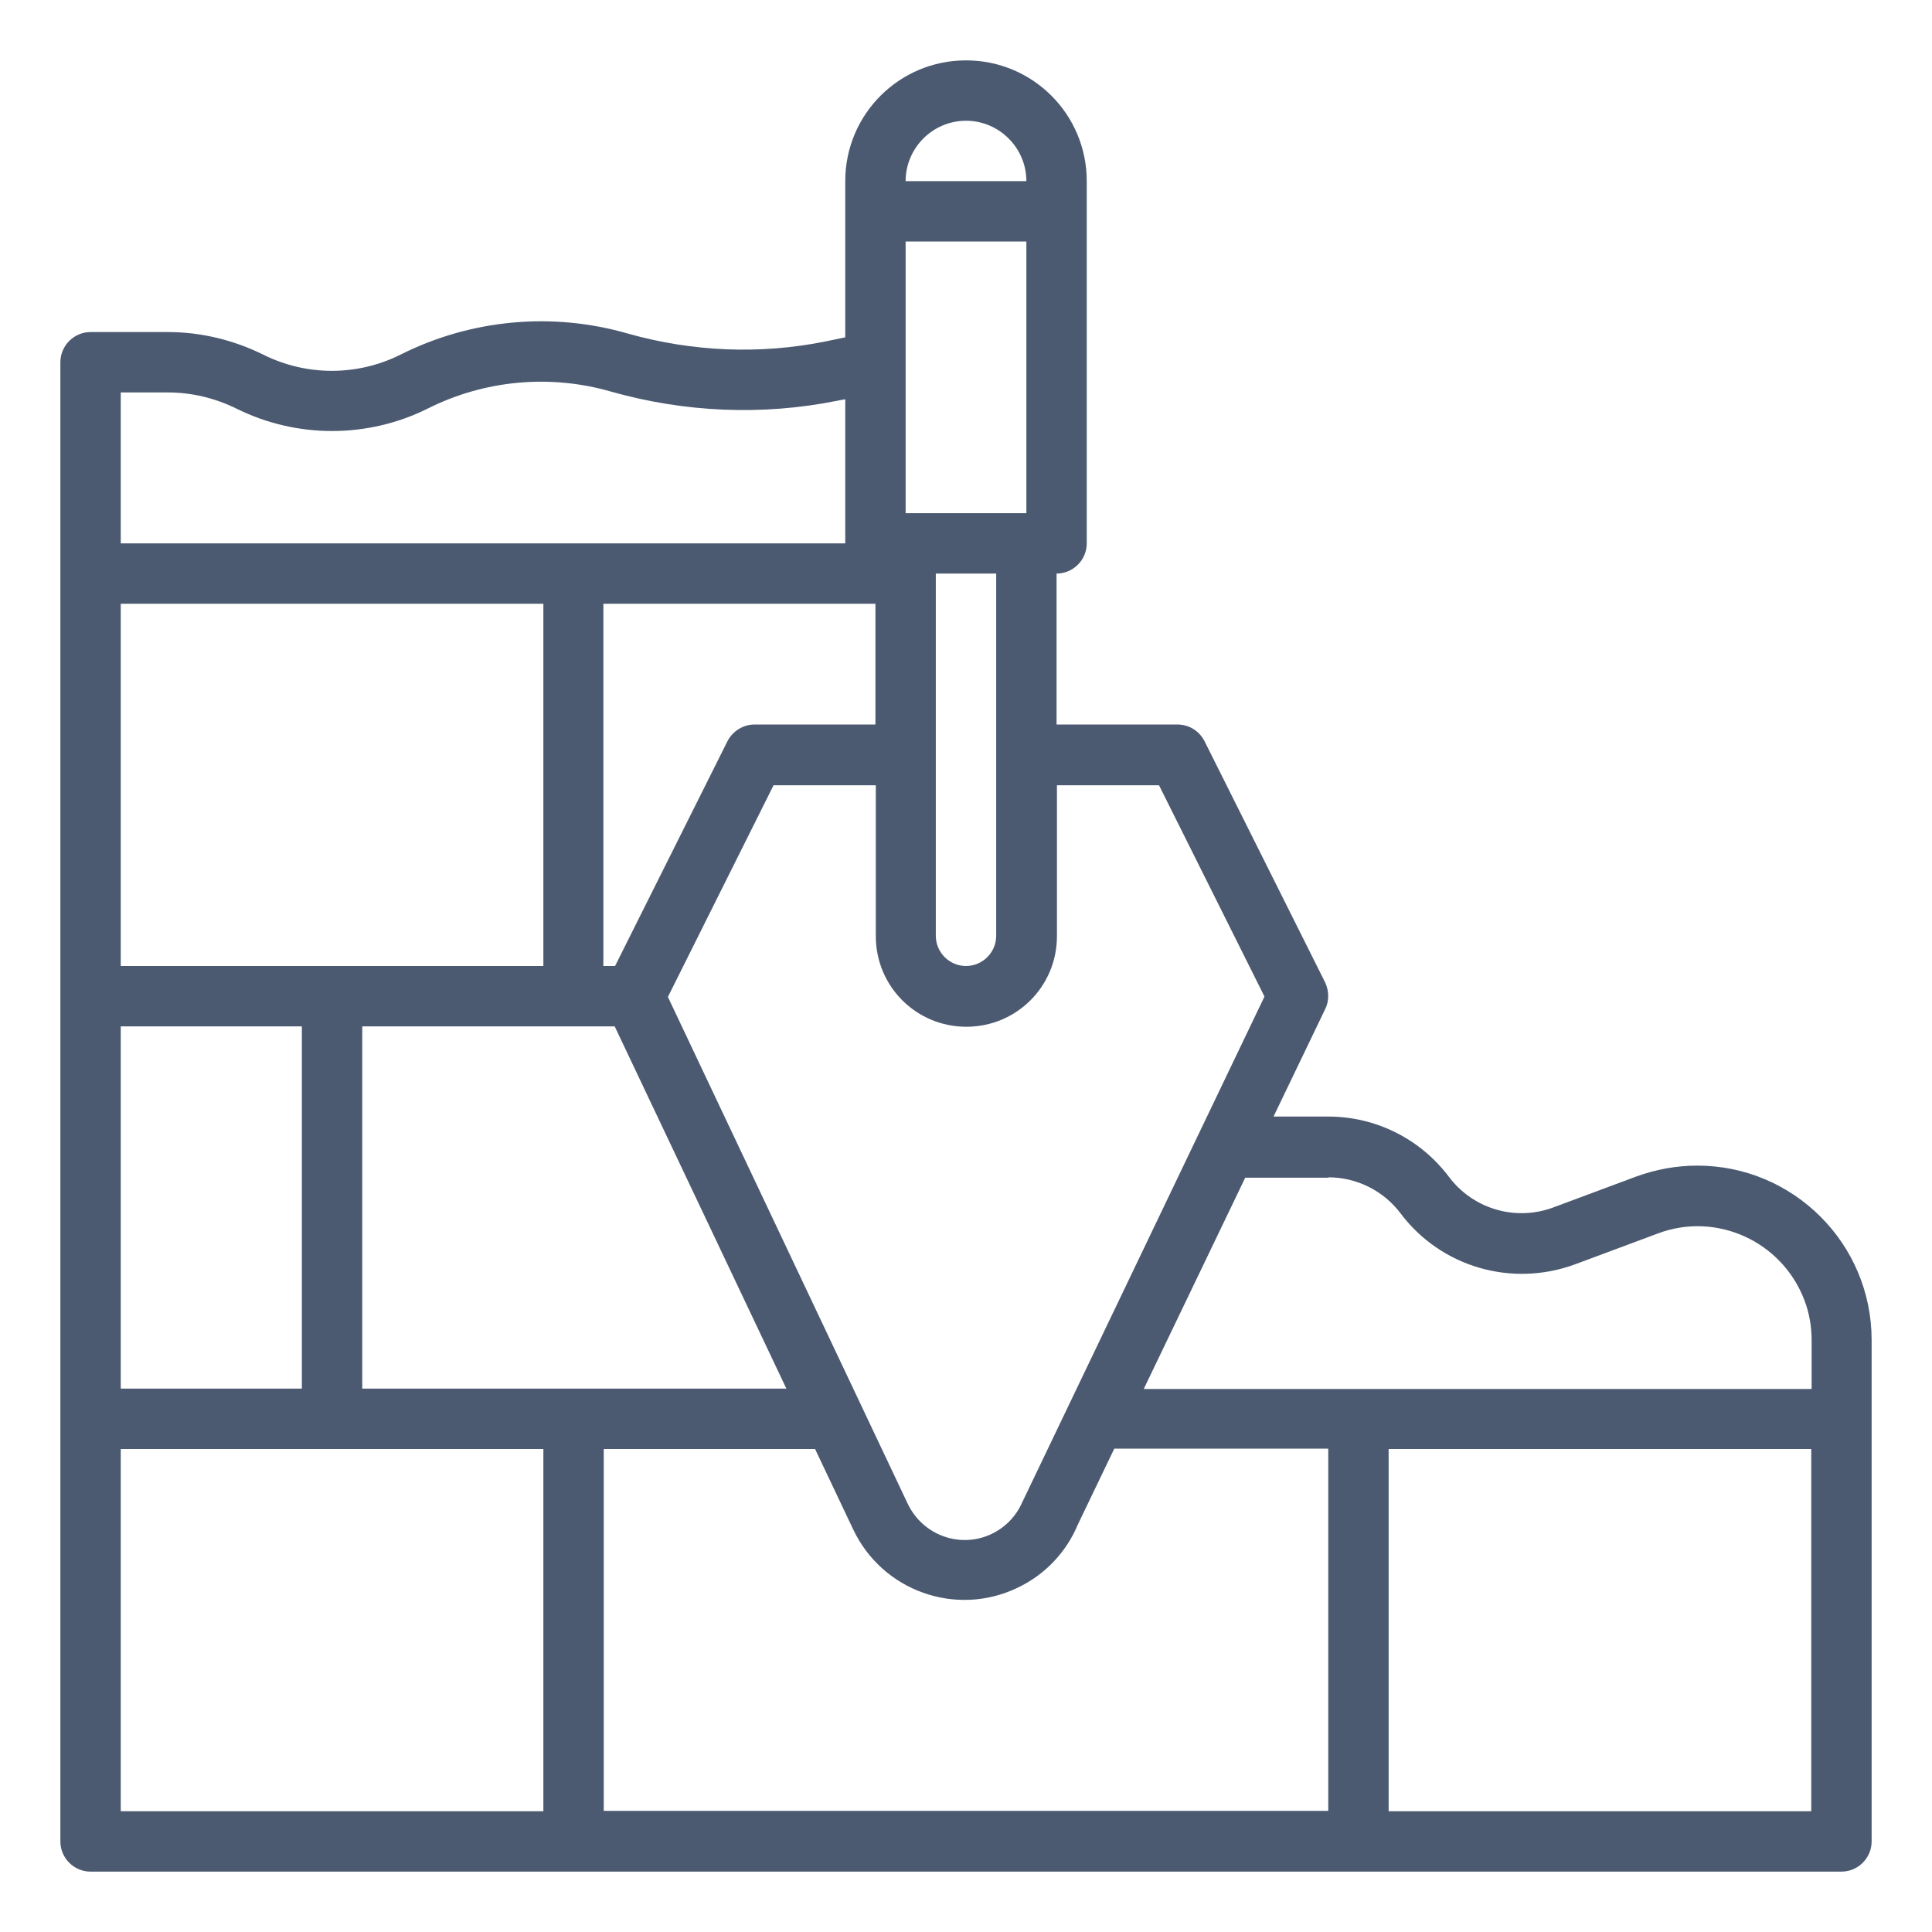 <?xml version="1.0" encoding="UTF-8"?>
<svg id="Layer_1" xmlns="http://www.w3.org/2000/svg" version="1.1" viewBox="0 0 512 512">
  <!-- Generator: Adobe Illustrator 29.5.0, SVG Export Plug-In . SVG Version: 2.1.0 Build 137)  -->
  <defs>
    <style>
      .st0 {
        fill: #4b5a71;
      }
    </style>
  </defs>
  <path class="st0" d="M24,496h464c4.4,0,8-3.6,8-8v-132.9c0-25.5-20.7-46.2-46.2-46.2-5.5,0-11,1-16.2,2.9l-22,8.2c-10,3.7-21.2.4-27.6-8.1-7.6-10.1-19.4-16-32-16h-14.5l13.7-28.5c1.1-2.2,1-4.8,0-7l-32-64c-1.4-2.7-4.1-4.4-7.2-4.4h-32v-40c4.4,0,8-3.6,8-8V48c0-17.7-14.3-32-32-32s-32,14.3-32,32v41.4l-5.3,1.1c-17.4,3.5-35.3,2.7-52.3-2.1-20.1-5.8-41.6-3.8-60.3,5.6-11.4,5.7-24.9,5.7-36.3,0-7.9-3.9-16.5-6-25.3-6h-20.5c-4.4,0-8,3.6-8,8v392c0,4.4,3.6,8,8,8ZM272,136h-32v-72h32v72ZM232,160v32h-32c-3,0-5.8,1.7-7.2,4.4l-29.8,59.6h-3.1v-96h72ZM96,368v-96h66.9l45.5,96h-112.4ZM32,368v-96h48v96h-48ZM144,256H32v-96h112v96ZM32,384h112v96H32v-96ZM160,384h56l10.1,21.3c7.7,16.3,27.2,23.3,43.5,15.5,7.2-3.4,12.9-9.3,16-16.7l9.7-20.2h56.7v96h-192v-96ZM480,480h-112v-96h112v96ZM352,312c7.6,0,14.7,3.6,19.2,9.6,10.7,14.2,29.4,19.6,46.1,13.5l22-8.2c15.6-5.9,33,2.1,38.9,17.7,1.3,3.4,1.9,7,1.9,10.6v12.9h-177l26.9-56h22.1ZM307.1,208l28,56.1-63.9,133.4c0,.1-.1.2-.2.4-3.6,8.5-13.3,12.5-21.8,8.9-3.8-1.6-6.8-4.5-8.6-8.2l-63.6-134.4,28-56.1h27.1v40c0,13.3,10.7,24,24,24s24-10.7,24-24h0v-40h27.1ZM264,248c0,4.4-3.6,8-8,8s-8-3.6-8-8v-96h16v96ZM256,32c8.8,0,16,7.2,16,16h-32c0-8.8,7.2-16,16-16ZM44.5,104c6.3,0,12.5,1.5,18.2,4.3,15.9,7.9,34.7,7.9,50.6,0,15.1-7.6,32.5-9.2,48.7-4.5,19.5,5.5,40,6.4,59.9,2.4l2.1-.4v38.2H32v-40h12.5Z"/>
</svg>